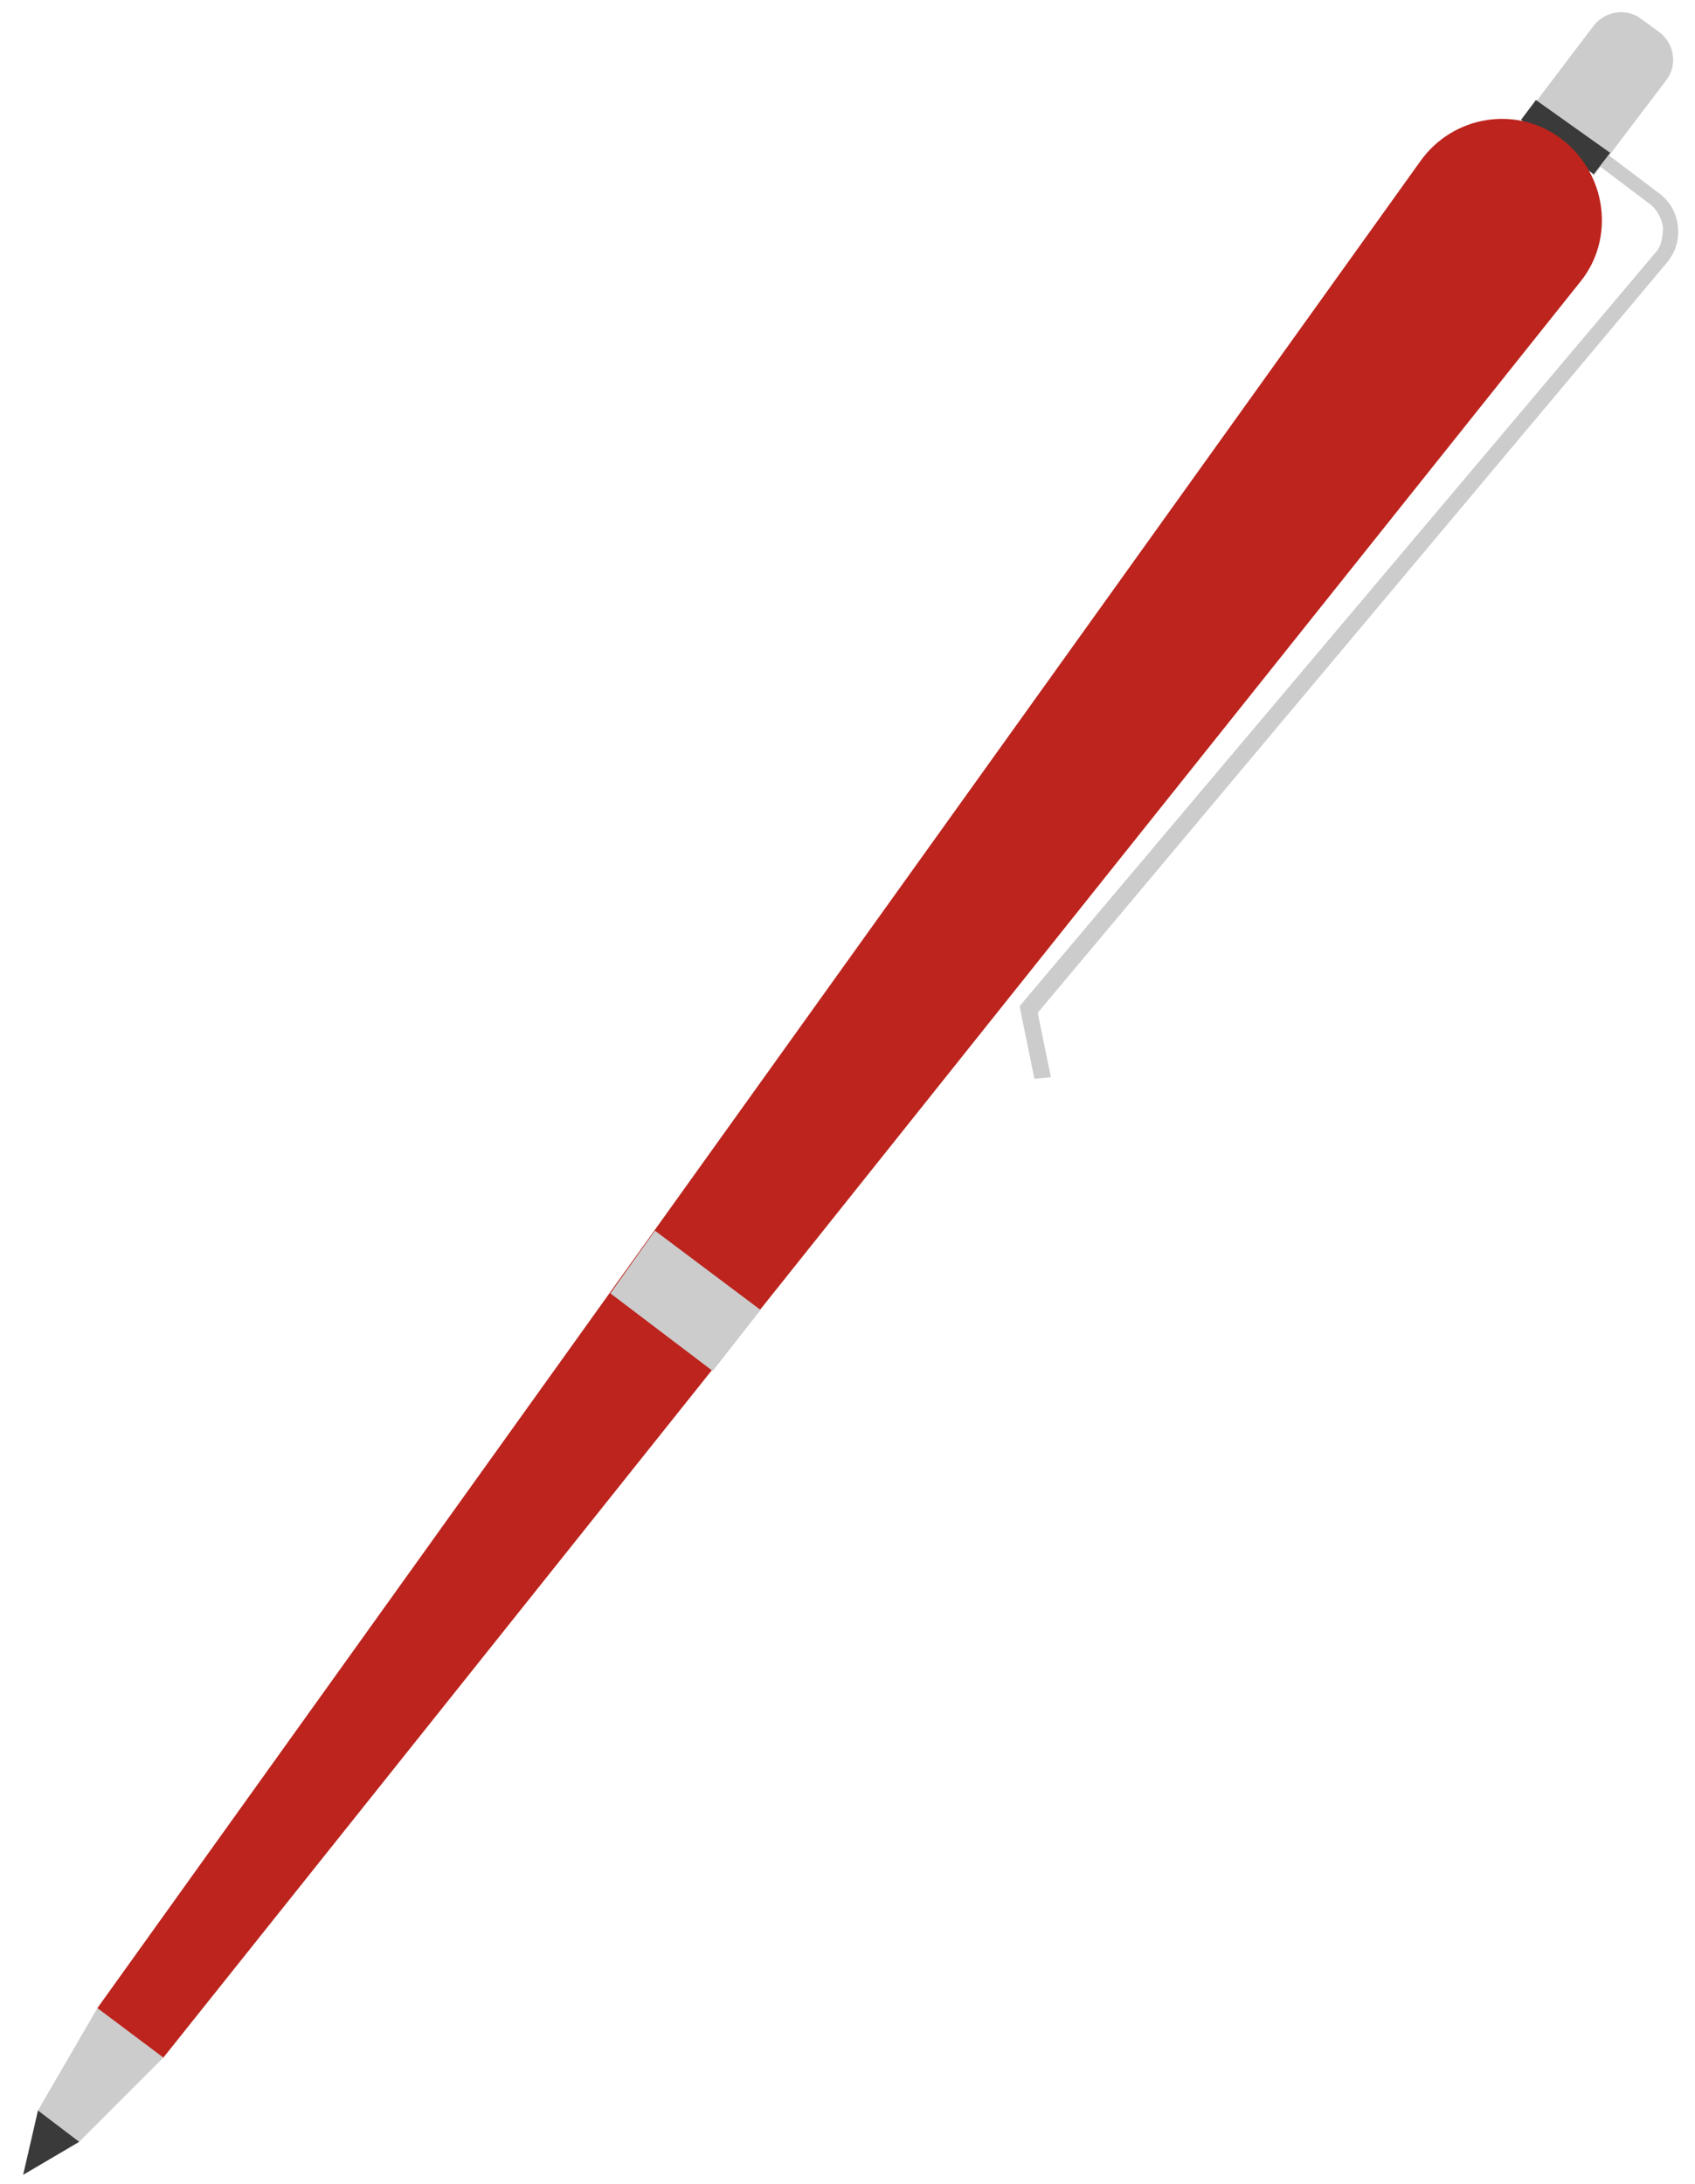 <?xml version="1.0" encoding="UTF-8"?> <svg xmlns="http://www.w3.org/2000/svg" width="66" height="85" viewBox="0 0 66 85" fill="none"> <path d="M60.897 5.435C61.411 5.82 61.797 6.27 62.053 6.848L64.88 3.122C65.329 2.543 65.201 1.708 64.623 1.259L63.916 0.745C63.338 0.295 62.503 0.423 62.053 1.002L59.227 4.728C59.805 4.792 60.383 5.049 60.897 5.435Z" fill="#CCCCCC"></path> <path d="M40.278 41.991L39.7 39.164L64.431 9.868C64.688 9.611 64.752 9.225 64.752 8.84C64.688 8.454 64.495 8.133 64.238 7.94L60.833 5.37L61.154 4.921L64.559 7.491C65.009 7.812 65.266 8.261 65.33 8.775C65.394 9.289 65.266 9.803 64.88 10.253L40.406 39.421L40.92 41.927L40.278 41.991Z" fill="#CCCCCC"></path> <path d="M3.792 78.162L1.479 82.145L3.085 83.366L6.361 80.089L3.792 78.162Z" fill="#CCCCCC"></path> <path d="M1.479 82.145L0.901 84.651L3.085 83.366L1.479 82.145Z" fill="#3A3A3A"></path> <path d="M62.053 6.784L62.696 5.948L59.805 3.893L59.227 4.664L62.053 6.784Z" fill="#3A3A3A"></path> <path d="M6.361 80.089L3.792 78.162L55.309 6.27C56.594 4.471 59.099 4.085 60.833 5.434C62.568 6.784 62.889 9.289 61.54 10.96L6.361 80.089Z" fill="#BC241D"></path> <path d="M23.769 50.343L27.752 53.363L29.614 50.986L25.503 47.902L23.769 50.343Z" fill="#CCCCCC"></path> </svg> 